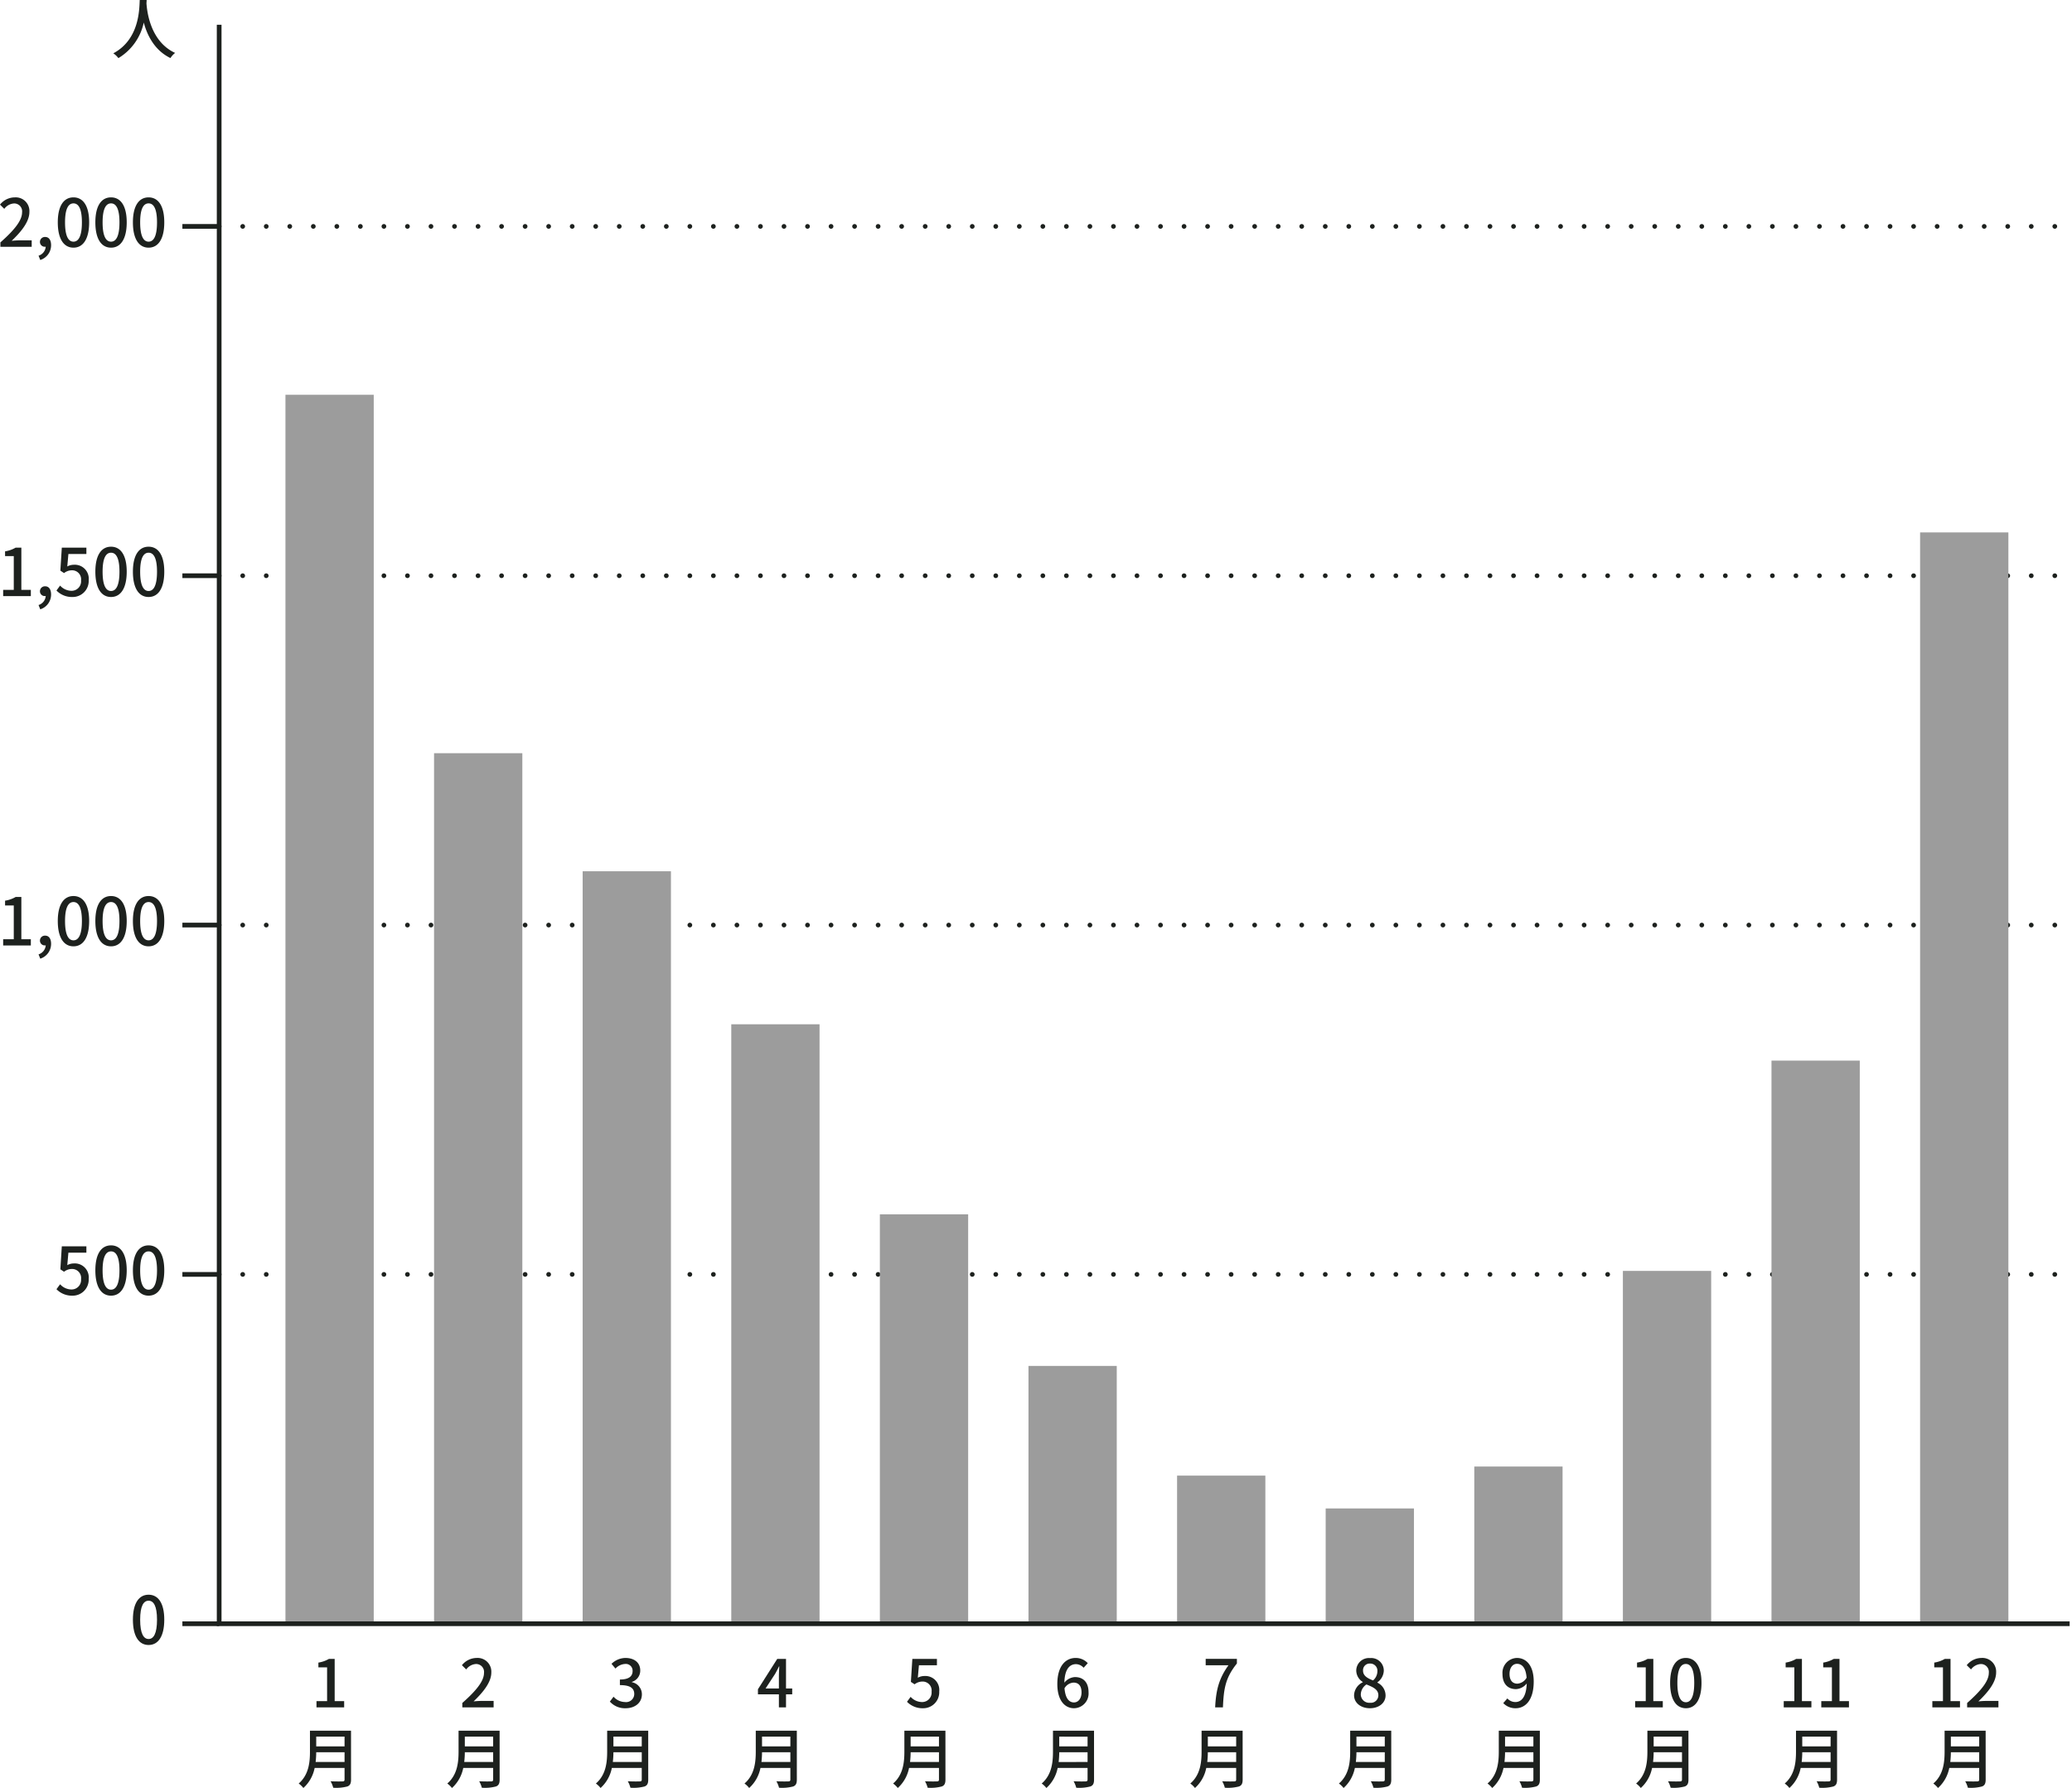 <svg xmlns="http://www.w3.org/2000/svg" width="440.221" height="379.817" viewBox="0 0 440.221 379.817">
  <g id="グループ_1671" data-name="グループ 1671" transform="translate(-244.279 -4798.492)">
    <path id="パス_5574" data-name="パス 5574" d="M-.91-11.368C-1.008-9.52-.924-3.024-6.524-.042A4.456,4.456,0,0,1-5.446.98,11.621,11.621,0,0,0-.056-6.58C.672-3.878,2.226-.672,5.614.966A4.218,4.218,0,0,1,6.608-.126C1.372-2.534.644-8.82.518-10.682c.028-.252.028-.49.042-.686Z" transform="translate(274.878 4809.86)" fill="#1d211e"/>
    <path id="パス_5575" data-name="パス 5575" d="M-35.476,0h6.65V-1.372H-31.4c-.5,0-1.148.042-1.68.1,2.184-2.086,3.766-4.144,3.766-6.132A2.914,2.914,0,0,0-32.424-10.5,4.043,4.043,0,0,0-35.56-8.96l.91.9a2.8,2.8,0,0,1,2.03-1.148,1.68,1.68,0,0,1,1.75,1.89c0,1.694-1.568,3.7-4.606,6.384Zm8.47,2.8a3.282,3.282,0,0,0,2.3-3.15c0-1.078-.462-1.736-1.246-1.736a1.046,1.046,0,0,0-1.12,1.036A1.01,1.01,0,0,0-26-.014a.574.574,0,0,0,.154-.014A2.173,2.173,0,0,1-27.37,1.89ZM-19.95.182c2.016,0,3.332-1.792,3.332-5.376,0-3.556-1.316-5.306-3.332-5.306s-3.332,1.736-3.332,5.306S-21.98.182-19.95.182Zm0-1.274c-1.05,0-1.792-1.12-1.792-4.1,0-2.954.742-4.032,1.792-4.032s1.792,1.078,1.792,4.032C-18.158-2.212-18.9-1.092-19.95-1.092ZM-11.97.182c2.016,0,3.332-1.792,3.332-5.376,0-3.556-1.316-5.306-3.332-5.306S-15.3-8.764-15.3-5.194-14,.182-11.97.182Zm0-1.274c-1.05,0-1.792-1.12-1.792-4.1,0-2.954.742-4.032,1.792-4.032s1.792,1.078,1.792,4.032C-10.178-2.212-10.92-1.092-11.97-1.092ZM-3.99.182C-1.974.182-.658-1.61-.658-5.194-.658-8.75-1.974-10.5-3.99-10.5S-7.322-8.764-7.322-5.194-6.02.182-3.99.182Zm0-1.274c-1.05,0-1.792-1.12-1.792-4.1,0-2.954.742-4.032,1.792-4.032S-2.2-8.148-2.2-5.194C-2.2-2.212-2.94-1.092-3.99-1.092Z" transform="translate(279.839 4850.92)" fill="#1d211e"/>
    <path id="パス_5576" data-name="パス 5576" d="M-34.888,0h5.88V-1.33h-2.016V-10.3h-1.218a6.33,6.33,0,0,1-2.24.784V-8.5h1.848V-1.33h-2.254Zm7.882,2.8a3.282,3.282,0,0,0,2.3-3.15c0-1.078-.462-1.736-1.246-1.736a1.046,1.046,0,0,0-1.12,1.036A1.01,1.01,0,0,0-26-.014a.574.574,0,0,0,.154-.014A2.173,2.173,0,0,1-27.37,1.89ZM-20.188.182a3.4,3.4,0,0,0,3.472-3.57,2.963,2.963,0,0,0-3.136-3.276,2.9,2.9,0,0,0-1.414.364l.238-2.646h3.822V-10.3h-5.222l-.308,4.886.784.518A2.711,2.711,0,0,1-20.3-5.488a1.911,1.911,0,0,1,1.96,2.156,2.014,2.014,0,0,1-2.044,2.2A3.3,3.3,0,0,1-22.792-2.24l-.77,1.05A4.56,4.56,0,0,0-20.188.182Zm8.218,0c2.016,0,3.332-1.792,3.332-5.376,0-3.556-1.316-5.306-3.332-5.306S-15.3-8.764-15.3-5.194-14,.182-11.97.182Zm0-1.274c-1.05,0-1.792-1.12-1.792-4.1,0-2.954.742-4.032,1.792-4.032s1.792,1.078,1.792,4.032C-10.178-2.212-10.92-1.092-11.97-1.092ZM-3.99.182C-1.974.182-.658-1.61-.658-5.194-.658-8.75-1.974-10.5-3.99-10.5S-7.322-8.764-7.322-5.194-6.02.182-3.99.182Zm0-1.274c-1.05,0-1.792-1.12-1.792-4.1,0-2.954.742-4.032,1.792-4.032S-2.2-8.148-2.2-5.194C-2.2-2.212-2.94-1.092-3.99-1.092Z" transform="translate(279.839 4925.128)" fill="#1d211e"/>
    <path id="パス_5577" data-name="パス 5577" d="M-34.888,0h5.88V-1.33h-2.016V-10.3h-1.218a6.33,6.33,0,0,1-2.24.784V-8.5h1.848V-1.33h-2.254Zm7.882,2.8a3.282,3.282,0,0,0,2.3-3.15c0-1.078-.462-1.736-1.246-1.736a1.046,1.046,0,0,0-1.12,1.036A1.01,1.01,0,0,0-26-.014a.574.574,0,0,0,.154-.014A2.173,2.173,0,0,1-27.37,1.89ZM-19.95.182c2.016,0,3.332-1.792,3.332-5.376,0-3.556-1.316-5.306-3.332-5.306s-3.332,1.736-3.332,5.306S-21.98.182-19.95.182Zm0-1.274c-1.05,0-1.792-1.12-1.792-4.1,0-2.954.742-4.032,1.792-4.032s1.792,1.078,1.792,4.032C-18.158-2.212-18.9-1.092-19.95-1.092ZM-11.97.182c2.016,0,3.332-1.792,3.332-5.376,0-3.556-1.316-5.306-3.332-5.306S-15.3-8.764-15.3-5.194-14,.182-11.97.182Zm0-1.274c-1.05,0-1.792-1.12-1.792-4.1,0-2.954.742-4.032,1.792-4.032s1.792,1.078,1.792,4.032C-10.178-2.212-10.92-1.092-11.97-1.092ZM-3.99.182C-1.974.182-.658-1.61-.658-5.194-.658-8.75-1.974-10.5-3.99-10.5S-7.322-8.764-7.322-5.194-6.02.182-3.99.182Zm0-1.274c-1.05,0-1.792-1.12-1.792-4.1,0-2.954.742-4.032,1.792-4.032S-2.2-8.148-2.2-5.194C-2.2-2.212-2.94-1.092-3.99-1.092Z" transform="translate(279.839 4999.337)" fill="#1d211e"/>
    <path id="パス_5578" data-name="パス 5578" d="M-20.188.182a3.4,3.4,0,0,0,3.472-3.57,2.963,2.963,0,0,0-3.136-3.276,2.9,2.9,0,0,0-1.414.364l.238-2.646h3.822V-10.3h-5.222l-.308,4.886.784.518A2.711,2.711,0,0,1-20.3-5.488a1.911,1.911,0,0,1,1.96,2.156,2.014,2.014,0,0,1-2.044,2.2A3.3,3.3,0,0,1-22.792-2.24l-.77,1.05A4.56,4.56,0,0,0-20.188.182Zm8.218,0c2.016,0,3.332-1.792,3.332-5.376,0-3.556-1.316-5.306-3.332-5.306S-15.3-8.764-15.3-5.194-14,.182-11.97.182Zm0-1.274c-1.05,0-1.792-1.12-1.792-4.1,0-2.954.742-4.032,1.792-4.032s1.792,1.078,1.792,4.032C-10.178-2.212-10.92-1.092-11.97-1.092ZM-3.99.182C-1.974.182-.658-1.61-.658-5.194-.658-8.75-1.974-10.5-3.99-10.5S-7.322-8.764-7.322-5.194-6.02.182-3.99.182Zm0-1.274c-1.05,0-1.792-1.12-1.792-4.1,0-2.954.742-4.032,1.792-4.032S-2.2-8.148-2.2-5.194C-2.2-2.212-2.94-1.092-3.99-1.092Z" transform="translate(279.839 5073.546)" fill="#1d211e"/>
    <path id="パス_5579" data-name="パス 5579" d="M-3.99.182C-1.974.182-.658-1.61-.658-5.194-.658-8.75-1.974-10.5-3.99-10.5S-7.322-8.764-7.322-5.194-6.02.182-3.99.182Zm0-1.274c-1.05,0-1.792-1.12-1.792-4.1,0-2.954.742-4.032,1.792-4.032S-2.2-8.148-2.2-5.194C-2.2-2.212-2.94-1.092-3.99-1.092Z" transform="translate(279.839 5147.754)" fill="#1d211e"/>
    <path id="パス_5580" data-name="パス 5580" d="M-2.786,0h5.88V-1.33H1.078V-10.3H-.14a6.33,6.33,0,0,1-2.24.784V-8.5H-.532V-1.33H-2.786Zm-.182,11.6a18.236,18.236,0,0,0,.126-2.072h6.02V11.6Zm6.146-5.39V8.286h-6.02V6.214ZM4.55,4.954H-4.172v4.4c0,2.2-.21,4.942-2.394,6.818a4.94,4.94,0,0,1,.994.952,7.732,7.732,0,0,0,2.394-4.256H3.178v2.45c0,.294-.112.406-.42.406-.336.014-1.456.028-2.548-.028a5.449,5.449,0,0,1,.56,1.372,9.248,9.248,0,0,0,3-.266c.56-.21.784-.616.784-1.456Z" transform="translate(314.306 5161.189)" fill="#1d211e"/>
    <path id="パス_5581" data-name="パス 5581" d="M-3.374,0h6.65V-1.372H.7c-.5,0-1.148.042-1.68.1C1.2-3.36,2.786-5.418,2.786-7.406A2.914,2.914,0,0,0-.322-10.5,4.043,4.043,0,0,0-3.458-8.96l.91.9A2.8,2.8,0,0,1-.518-9.212a1.68,1.68,0,0,1,1.75,1.89c0,1.694-1.568,3.7-4.606,6.384Zm.406,11.6a18.236,18.236,0,0,0,.126-2.072h6.02V11.6Zm6.146-5.39V8.286h-6.02V6.214ZM4.55,4.954H-4.172v4.4c0,2.2-.21,4.942-2.394,6.818a4.94,4.94,0,0,1,.994.952,7.732,7.732,0,0,0,2.394-4.256H3.178v2.45c0,.294-.112.406-.42.406-.336.014-1.456.028-2.548-.028a5.449,5.449,0,0,1,.56,1.372,9.248,9.248,0,0,0,3-.266c.56-.21.784-.616.784-1.456Z" transform="translate(345.878 5161.189)" fill="#1d211e"/>
    <path id="パス_5582" data-name="パス 5582" d="M-.238.182c1.89,0,3.444-1.092,3.444-2.954A2.609,2.609,0,0,0,1.078-5.348v-.07A2.491,2.491,0,0,0,2.856-7.84c0-1.708-1.3-2.66-3.15-2.66A4.343,4.343,0,0,0-3.248-9.254l.84,1.008A3.017,3.017,0,0,1-.35-9.226a1.442,1.442,0,0,1,1.582,1.5c0,1.036-.672,1.806-2.7,1.806v1.19c2.324,0,3.052.742,3.052,1.89A1.73,1.73,0,0,1-.378-1.134,3.33,3.33,0,0,1-2.814-2.268L-3.6-1.232A4.277,4.277,0,0,0-.238.182ZM-2.968,11.6a18.236,18.236,0,0,0,.126-2.072h6.02V11.6Zm6.146-5.39V8.286h-6.02V6.214ZM4.55,4.954H-4.172v4.4c0,2.2-.21,4.942-2.394,6.818a4.94,4.94,0,0,1,.994.952,7.732,7.732,0,0,0,2.394-4.256H3.178v2.45c0,.294-.112.406-.42.406-.336.014-1.456.028-2.548-.028a5.449,5.449,0,0,1,.56,1.372,9.248,9.248,0,0,0,3-.266c.56-.21.784-.616.784-1.456Z" transform="translate(377.45 5161.189)" fill="#1d211e"/>
    <path id="パス_5583" data-name="パス 5583" d="M-2.086-4.018l2.03-3.108C.238-7.658.518-8.19.77-8.708H.826C.8-8.148.742-7.28.742-6.72v2.7Zm5.656,0H2.254V-10.3H.392L-3.71-3.85v1.078H.742V0H2.254V-2.772H3.57ZM-2.968,11.6a18.236,18.236,0,0,0,.126-2.072h6.02V11.6Zm6.146-5.39V8.286h-6.02V6.214ZM4.55,4.954H-4.172v4.4c0,2.2-.21,4.942-2.394,6.818a4.94,4.94,0,0,1,.994.952,7.732,7.732,0,0,0,2.394-4.256H3.178v2.45c0,.294-.112.406-.42.406-.336.014-1.456.028-2.548-.028a5.449,5.449,0,0,1,.56,1.372,9.248,9.248,0,0,0,3-.266c.56-.21.784-.616.784-1.456Z" transform="translate(409.023 5161.189)" fill="#1d211e"/>
    <path id="パス_5584" data-name="パス 5584" d="M-.238.182a3.4,3.4,0,0,0,3.472-3.57A2.963,2.963,0,0,0,.1-6.664,2.9,2.9,0,0,0-1.316-6.3l.238-2.646H2.744V-10.3H-2.478l-.308,4.886L-2-4.9A2.711,2.711,0,0,1-.35-5.488,1.911,1.911,0,0,1,1.61-3.332a2.014,2.014,0,0,1-2.044,2.2A3.3,3.3,0,0,1-2.842-2.24l-.77,1.05A4.56,4.56,0,0,0-.238.182ZM-2.968,11.6a18.236,18.236,0,0,0,.126-2.072h6.02V11.6Zm6.146-5.39V8.286h-6.02V6.214ZM4.55,4.954H-4.172v4.4c0,2.2-.21,4.942-2.394,6.818a4.94,4.94,0,0,1,.994.952,7.732,7.732,0,0,0,2.394-4.256H3.178v2.45c0,.294-.112.406-.42.406-.336.014-1.456.028-2.548-.028a5.449,5.449,0,0,1,.56,1.372,9.248,9.248,0,0,0,3-.266c.56-.21.784-.616.784-1.456Z" transform="translate(440.596 5161.189)" fill="#1d211e"/>
    <path id="パス_5585" data-name="パス 5585" d="M.294-1.05c-1.106,0-1.848-.966-2.016-3.01A2.4,2.4,0,0,1,.2-5.264c1.106,0,1.694.742,1.694,2.072S1.19-1.05.294-1.05ZM3.22-9.394A3.46,3.46,0,0,0,.644-10.5c-2.03,0-3.892,1.582-3.892,5.544,0,3.5,1.6,5.138,3.556,5.138a3.14,3.14,0,0,0,3.08-3.374c0-2.184-1.162-3.248-2.9-3.248A3.1,3.1,0,0,0-1.75-5.25C-1.68-8.19-.588-9.184.728-9.184a2.214,2.214,0,0,1,1.61.77Zm-6.188,21a18.236,18.236,0,0,0,.126-2.072h6.02V11.6Zm6.146-5.39V8.286h-6.02V6.214ZM4.55,4.954H-4.172v4.4c0,2.2-.21,4.942-2.394,6.818a4.94,4.94,0,0,1,.994.952,7.732,7.732,0,0,0,2.394-4.256H3.178v2.45c0,.294-.112.406-.42.406-.336.014-1.456.028-2.548-.028a5.449,5.449,0,0,1,.56,1.372,9.248,9.248,0,0,0,3-.266c.56-.21.784-.616.784-1.456Z" transform="translate(472.168 5161.189)" fill="#1d211e"/>
    <path id="パス_5586" data-name="パス 5586" d="M-1.288,0H.364C.532-4.032.91-6.3,3.332-9.324v-.98H-3.3v1.358H1.54C-.448-6.174-1.106-3.766-1.288,0Zm-1.68,11.6a18.236,18.236,0,0,0,.126-2.072h6.02V11.6Zm6.146-5.39V8.286h-6.02V6.214ZM4.55,4.954H-4.172v4.4c0,2.2-.21,4.942-2.394,6.818a4.94,4.94,0,0,1,.994.952,7.732,7.732,0,0,0,2.394-4.256H3.178v2.45c0,.294-.112.406-.42.406-.336.014-1.456.028-2.548-.028a5.449,5.449,0,0,1,.56,1.372,9.248,9.248,0,0,0,3-.266c.56-.21.784-.616.784-1.456Z" transform="translate(503.741 5161.189)" fill="#1d211e"/>
    <path id="パス_5587" data-name="パス 5587" d="M.014.182C2,.182,3.346-.994,3.346-2.52A3.028,3.028,0,0,0,1.61-5.25v-.07A3.2,3.2,0,0,0,2.968-7.742a2.661,2.661,0,0,0-2.912-2.73,2.684,2.684,0,0,0-2.94,2.66A2.913,2.913,0,0,0-1.5-5.4v.07A3.156,3.156,0,0,0-3.346-2.562C-3.346-.966-1.918.182.014.182ZM.686-5.726c-1.148-.448-2.128-.966-2.128-2.086a1.411,1.411,0,0,1,1.47-1.5A1.529,1.529,0,0,1,1.61-7.644,2.608,2.608,0,0,1,.686-5.726ZM.042-.98a1.8,1.8,0,0,1-1.96-1.736,2.629,2.629,0,0,1,1.2-2.156c1.4.574,2.534,1.05,2.534,2.31A1.594,1.594,0,0,1,.042-.98ZM-2.968,11.6a18.236,18.236,0,0,0,.126-2.072h6.02V11.6Zm6.146-5.39V8.286h-6.02V6.214ZM4.55,4.954H-4.172v4.4c0,2.2-.21,4.942-2.394,6.818a4.94,4.94,0,0,1,.994.952,7.732,7.732,0,0,0,2.394-4.256H3.178v2.45c0,.294-.112.406-.42.406-.336.014-1.456.028-2.548-.028a5.449,5.449,0,0,1,.56,1.372,9.248,9.248,0,0,0,3-.266c.56-.21.784-.616.784-1.456Z" transform="translate(535.313 5161.189)" fill="#1d211e"/>
    <path id="パス_5588" data-name="パス 5588" d="M-.224-5.04C-1.3-5.04-1.89-5.8-1.89-7.112c0-1.344.7-2.142,1.582-2.142,1.12,0,1.89.924,2.044,2.954A2.471,2.471,0,0,1-.224-5.04Zm-3,4.13A3.536,3.536,0,0,0-.588.182C1.4.182,3.248-1.442,3.248-5.5c0-3.4-1.6-5-3.57-5A3.151,3.151,0,0,0-3.388-7.112c0,2.156,1.162,3.234,2.884,3.234a3.1,3.1,0,0,0,2.268-1.2C1.666-2.142.588-1.134-.658-1.134A2.3,2.3,0,0,1-2.352-1.9ZM-2.968,11.6a18.236,18.236,0,0,0,.126-2.072h6.02V11.6Zm6.146-5.39V8.286h-6.02V6.214ZM4.55,4.954H-4.172v4.4c0,2.2-.21,4.942-2.394,6.818a4.94,4.94,0,0,1,.994.952,7.732,7.732,0,0,0,2.394-4.256H3.178v2.45c0,.294-.112.406-.42.406-.336.014-1.456.028-2.548-.028a5.449,5.449,0,0,1,.56,1.372,9.248,9.248,0,0,0,3-.266c.56-.21.784-.616.784-1.456Z" transform="translate(566.887 5161.189)" fill="#1d211e"/>
    <path id="パス_5589" data-name="パス 5589" d="M-6.776,0H-.9V-1.33H-2.912V-10.3H-4.13a6.33,6.33,0,0,1-2.24.784V-8.5h1.848V-1.33H-6.776ZM3.99.182c2.016,0,3.332-1.792,3.332-5.376C7.322-8.75,6.006-10.5,3.99-10.5S.658-8.764.658-5.194,1.96.182,3.99.182Zm0-1.274c-1.05,0-1.792-1.12-1.792-4.1,0-2.954.742-4.032,1.792-4.032S5.782-8.148,5.782-5.194C5.782-2.212,5.04-1.092,3.99-1.092ZM-2.968,11.6a18.236,18.236,0,0,0,.126-2.072h6.02V11.6Zm6.146-5.39V8.286h-6.02V6.214ZM4.55,4.954H-4.172v4.4c0,2.2-.21,4.942-2.394,6.818a4.94,4.94,0,0,1,.994.952,7.732,7.732,0,0,0,2.394-4.256H3.178v2.45c0,.294-.112.406-.42.406-.336.014-1.456.028-2.548-.028a5.449,5.449,0,0,1,.56,1.372,9.248,9.248,0,0,0,3-.266c.56-.21.784-.616.784-1.456Z" transform="translate(598.459 5161.189)" fill="#1d211e"/>
    <path id="パス_5590" data-name="パス 5590" d="M-6.776,0H-.9V-1.33H-2.912V-10.3H-4.13a6.33,6.33,0,0,1-2.24.784V-8.5h1.848V-1.33H-6.776ZM1.2,0h5.88V-1.33H5.068V-10.3H3.85a6.33,6.33,0,0,1-2.24.784V-8.5H3.458V-1.33H1.2ZM-2.968,11.6a18.236,18.236,0,0,0,.126-2.072h6.02V11.6Zm6.146-5.39V8.286h-6.02V6.214ZM4.55,4.954H-4.172v4.4c0,2.2-.21,4.942-2.394,6.818a4.94,4.94,0,0,1,.994.952,7.732,7.732,0,0,0,2.394-4.256H3.178v2.45c0,.294-.112.406-.42.406-.336.014-1.456.028-2.548-.028a5.449,5.449,0,0,1,.56,1.372,9.248,9.248,0,0,0,3-.266c.56-.21.784-.616.784-1.456Z" transform="translate(630.032 5161.189)" fill="#1d211e"/>
    <path id="パス_5591" data-name="パス 5591" d="M-6.776,0H-.9V-1.33H-2.912V-10.3H-4.13a6.33,6.33,0,0,1-2.24.784V-8.5h1.848V-1.33H-6.776ZM.616,0h6.65V-1.372H4.69c-.5,0-1.148.042-1.68.1C5.194-3.36,6.776-5.418,6.776-7.406A2.914,2.914,0,0,0,3.668-10.5,4.043,4.043,0,0,0,.532-8.96l.91.9a2.8,2.8,0,0,1,2.03-1.148,1.68,1.68,0,0,1,1.75,1.89c0,1.694-1.568,3.7-4.606,6.384ZM-2.968,11.6a18.236,18.236,0,0,0,.126-2.072h6.02V11.6Zm6.146-5.39V8.286h-6.02V6.214ZM4.55,4.954H-4.172v4.4c0,2.2-.21,4.942-2.394,6.818a4.94,4.94,0,0,1,.994.952,7.732,7.732,0,0,0,2.394-4.256H3.178v2.45c0,.294-.112.406-.42.406-.336.014-1.456.028-2.548-.028a5.449,5.449,0,0,1,.56,1.372,9.248,9.248,0,0,0,3-.266c.56-.21.784-.616.784-1.456Z" transform="translate(661.604 5161.189)" fill="#1d211e"/>
    <path id="パス_5592" data-name="パス 5592" d="M0,0H393.156" transform="translate(290.845 5069.211)" fill="none" stroke="#1d211e" stroke-linecap="round" stroke-width="1" stroke-dasharray="0 5"/>
    <path id="パス_5593" data-name="パス 5593" d="M0,0H393.156" transform="translate(290.845 4995.002)" fill="none" stroke="#1d211e" stroke-linecap="round" stroke-width="1" stroke-dasharray="0 5"/>
    <path id="パス_5594" data-name="パス 5594" d="M0,0H393.156" transform="translate(290.845 4920.793)" fill="none" stroke="#1d211e" stroke-linecap="round" stroke-width="1" stroke-dasharray="0 5"/>
    <path id="パス_5595" data-name="パス 5595" d="M0,0H393.156" transform="translate(290.845 4846.585)" fill="none" stroke="#1d211e" stroke-linecap="round" stroke-width="1" stroke-dasharray="0 5"/>
    <path id="パス_5596" data-name="パス 5596" d="M0,0H7.815" transform="translate(283.029 5069.211)" fill="none" stroke="#1d211e" stroke-width="1"/>
    <path id="パス_5597" data-name="パス 5597" d="M0,0H7.815" transform="translate(283.029 5143.42)" fill="none" stroke="#1d211e" stroke-width="1"/>
    <path id="パス_5598" data-name="パス 5598" d="M0,0H7.815" transform="translate(283.029 4995.002)" fill="none" stroke="#1d211e" stroke-width="1"/>
    <path id="パス_5599" data-name="パス 5599" d="M0,0H7.815" transform="translate(283.029 4920.793)" fill="none" stroke="#1d211e" stroke-width="1"/>
    <path id="パス_5600" data-name="パス 5600" d="M0,0H7.815" transform="translate(283.029 4846.585)" fill="none" stroke="#1d211e" stroke-width="1"/>
    <path id="パス_5601" data-name="パス 5601" d="M0,0H18.756V261.066H0Z" transform="translate(304.927 4882.354)" fill="#9c9c9c"/>
    <path id="パス_5602" data-name="パス 5602" d="M0,0H18.756V184.928H0Z" transform="translate(336.5 4958.492)" fill="#9c9c9c"/>
    <path id="パス_5603" data-name="パス 5603" d="M0,0H18.756V159.846H0Z" transform="translate(368.072 4983.574)" fill="#9c9c9c"/>
    <path id="パス_5604" data-name="パス 5604" d="M0,0H18.756V127.342H0Z" transform="translate(399.646 5016.078)" fill="#9c9c9c"/>
    <path id="パス_5605" data-name="パス 5605" d="M0,0H18.756V86.973H0Z" transform="translate(431.218 5056.447)" fill="#9c9c9c"/>
    <path id="パス_5606" data-name="パス 5606" d="M0,0H18.756V54.766H0Z" transform="translate(462.79 5088.654)" fill="#9c9c9c"/>
    <path id="パス_5607" data-name="パス 5607" d="M0,0H18.756V31.464H0Z" transform="translate(494.363 5111.955)" fill="#9c9c9c"/>
    <path id="パス_5608" data-name="パス 5608" d="M0,0H18.756V24.489H0Z" transform="translate(525.936 5118.931)" fill="#9c9c9c"/>
    <path id="パス_5609" data-name="パス 5609" d="M0,0H18.756V33.394H0Z" transform="translate(557.508 5110.026)" fill="#9c9c9c"/>
    <path id="パス_5610" data-name="パス 5610" d="M0,0H18.756V74.951H0Z" transform="translate(589.081 5068.469)" fill="#9c9c9c"/>
    <path id="パス_5611" data-name="パス 5611" d="M0,0H18.756V119.624H0Z" transform="translate(620.653 5023.795)" fill="#9c9c9c"/>
    <path id="パス_5612" data-name="パス 5612" d="M0,0H18.756V231.828H0Z" transform="translate(652.227 4911.592)" fill="#9c9c9c"/>
    <path id="パス_983" data-name="パス 983" d="M290.843,956v339.665H684" transform="translate(0 3847.755)" fill="none" stroke="#1d211e" stroke-miterlimit="10" stroke-width="1"/>
  </g>
</svg>
